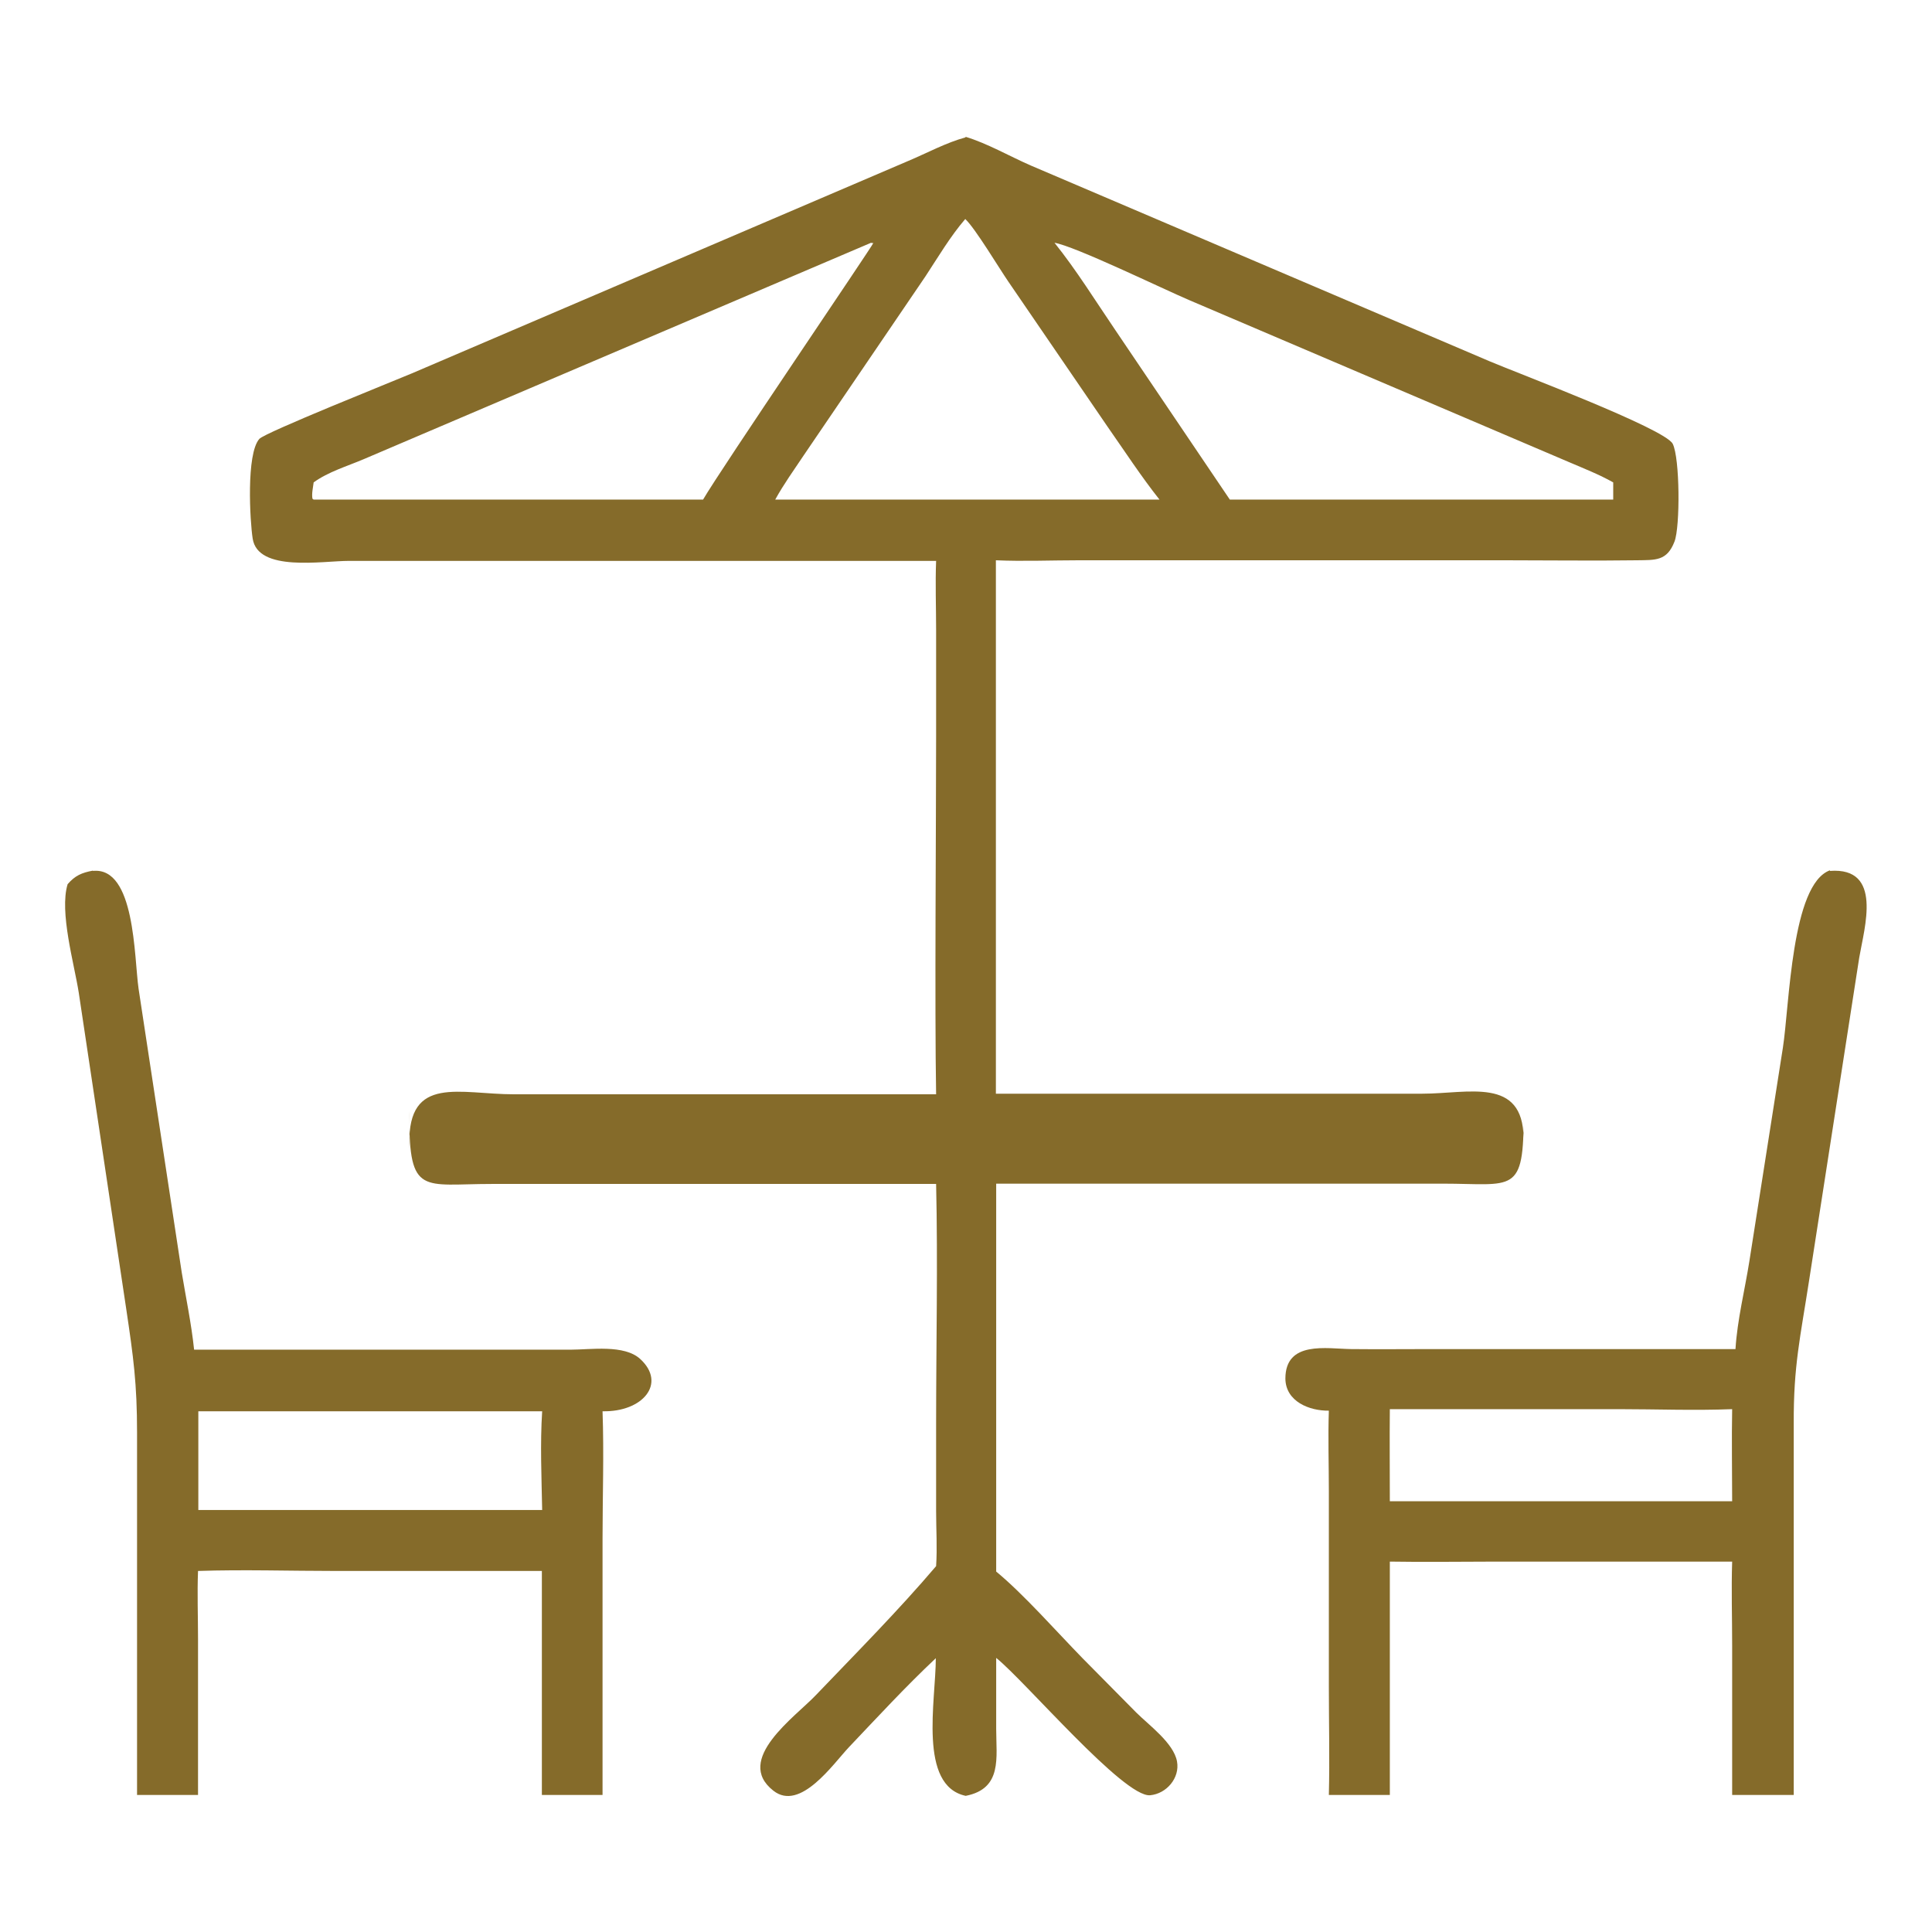 <?xml version="1.0" encoding="UTF-8"?>
<svg id="icons" xmlns="http://www.w3.org/2000/svg" version="1.1" viewBox="0 0 64 64">
  <!-- Generator: Adobe Illustrator 29.5.1, SVG Export Plug-In . SVG Version: 2.1.0 Build 141)  -->
  <defs>
    <style>
      .st0 {
        fill: #856b2a;
      }
    </style>
  </defs>
  <rect class="st0" y="-10.89" width="64" height="3.52"/>
  <rect class="st0" x="73.08" width="5.52" height="64"/>
  <g>
    <path class="st0" d="M60.62,28.85c1.76-.13,1.14,1.87.97,2.87l-1.66,10.69c-.29,1.88-.52,2.83-.51,4.74v12.31s-2.04,0-2.04,0v-4.95c0-.93-.03-1.86,0-2.78h-7.78c-1.19,0-2.38.02-3.56,0v7.73h-2.02c.03-1.19,0-2.39,0-3.58v-6.48c0-.89-.03-1.78,0-2.67-.64.01-1.43-.3-1.44-1.06,0-1.27,1.37-.99,2.18-.98.9.01,1.8,0,2.7,0h10.03c.06-.97.31-1.96.46-2.91l1.11-7.07c.22-1.41.28-5.42,1.56-5.88ZM46.04,46.68c-.01,1.02,0,2.03,0,3.05h11.34c0-1.02-.02-2.03,0-3.05-1.25.05-2.52,0-3.76,0h-7.58Z"/>
    <path class="st0" d="M3.08,28.85c1.4-.14,1.36,2.85,1.51,3.9l1.43,9.4c.14.85.32,1.7.41,2.56h12.47c.66,0,1.78-.18,2.31.31.88.81.08,1.76-1.25,1.73.05,1.4,0,2.82,0,4.22v8.49c-.67,0-1.34,0-2.01,0v-7.42h-6.83c-1.51,0-3.05-.05-4.56,0-.03.75,0,1.5,0,2.25v5.17s-2.02,0-2.02,0v-12c0-1.63-.12-2.5-.36-4.11l-1.57-10.46c-.15-.96-.65-2.68-.37-3.6.25-.29.47-.38.84-.45ZM6.57,46.75v3.27h11.39c-.02-1.07-.07-2.2,0-3.27H6.57Z"/>
    <path class="st0" d="M31.98,4.53c.73.22,1.45.64,2.16.95l15.21,6.49c.84.36,5.79,2.22,6.06,2.73.24.47.25,2.75.06,3.24-.25.65-.63.61-1.25.62-1.45.02-2.9,0-4.35,0h-14.14c-.91,0-1.83.04-2.74,0v17.67h14.13c1.52,0,3.33-.57,3.35,1.47v-.83c.02,2.73-.33,2.34-2.69,2.34h-14.78s0,12.85,0,12.85c.91.75,2.01,2,2.86,2.87l1.78,1.8c.41.41,1.24,1.01,1.35,1.62.1.55-.35,1.07-.89,1.12-.87.08-4.14-3.78-5.1-4.55v2.35c0,.96.21,1.98-1.01,2.22-1.58-.34-.99-3.16-.99-4.56-1,.94-1.94,1.96-2.88,2.95-.52.55-1.61,2.14-2.5,1.44-1.32-1.03.73-2.45,1.41-3.17,1.34-1.4,2.73-2.8,3.98-4.27.04-.61,0-1.22,0-1.82v-2.9c0-2.64.06-5.3,0-7.94h-14.73c-2.27,0-2.73.4-2.72-2.25,0-.78.01,1.7,0,.92-.04-2.29,1.67-1.64,3.47-1.64h5.48s1.87,0,1.87,0h6.63c-.05-2.86,0-9,0-11.86v-3.52c0-.76-.03-1.53,0-2.29H11.56c-.88,0-3.02.38-3.19-.74-.09-.57-.22-2.8.22-3.3.18-.21,4.46-1.92,5.05-2.17l16.45-7.04c.62-.26,1.26-.61,1.9-.78ZM28.86,8.04l-16.81,7.17c-.54.23-1.18.42-1.66.77-.02.17-.07.37-.04.54l.04.03h12.9c.56-.97,5.62-8.41,5.64-8.5h-.06ZM34.93,8.04c.73.91,1.36,1.93,2.02,2.9l3.79,5.61h12.7v-.57c-.46-.26-.97-.46-1.46-.67l-12.59-5.37c-.87-.37-3.81-1.8-4.47-1.9ZM31.98,7.25c-.5.58-.9,1.26-1.32,1.9l-4.04,5.94c-.32.48-.66.95-.94,1.46h12.73c-.61-.77-1.15-1.6-1.71-2.4l-3.29-4.81c-.31-.45-1.1-1.77-1.43-2.08Z"/>
  </g>
</svg>